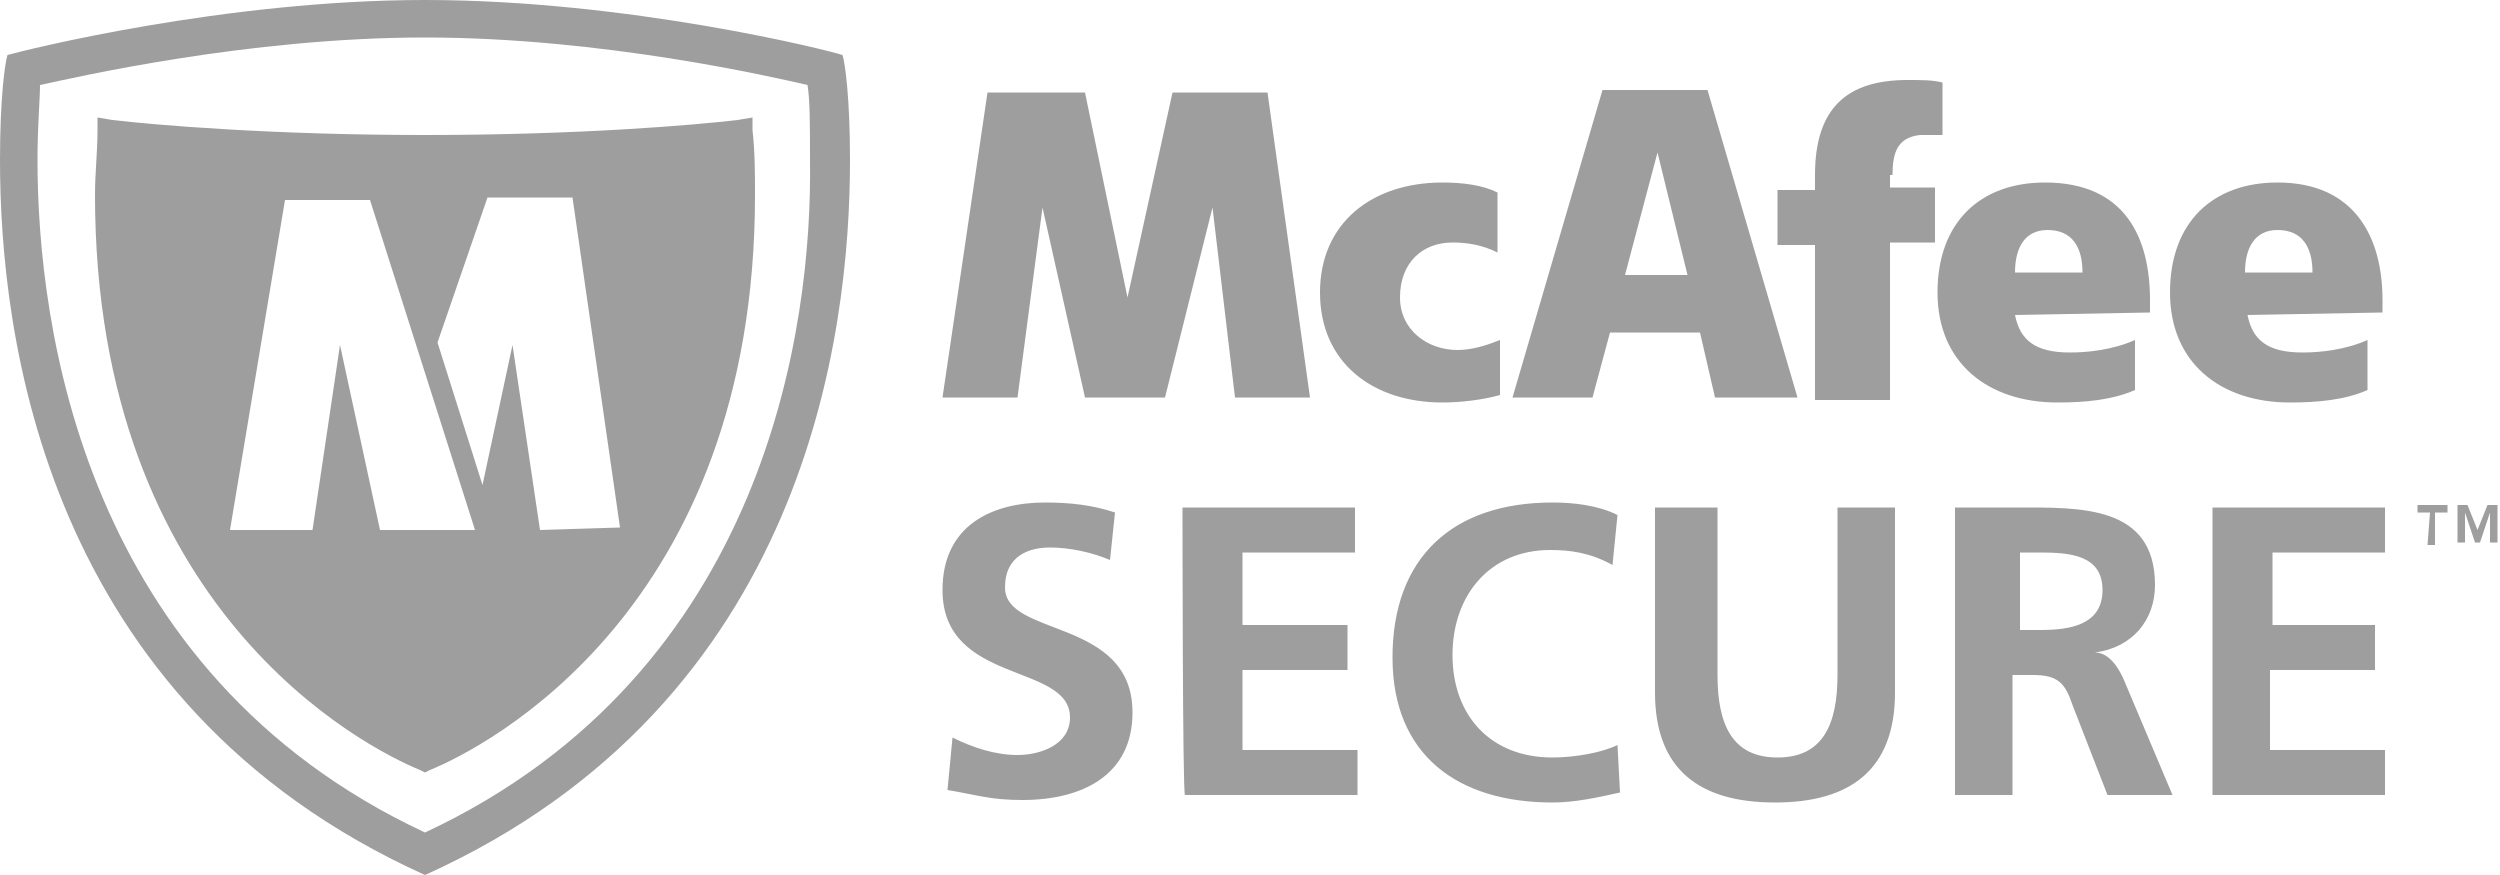 <svg xmlns="http://www.w3.org/2000/svg" width="100" height="35"><path fill="#9E9E9E" d="M33.7 2.2C33.1 2 25.1 0 17 0 9 0 1 2 .3 2.2.2 2.5 0 3.9 0 6.4 0 13.3 1.7 28.1 17 35c15.3-6.9 17-21.7 17-28.6 0-2.5-.2-3.9-.3-4.2zM17 33.3C3.3 26.9 1.5 13 1.5 6.4c0-1.4.1-2.4.1-3C3 3.1 9.9 1.5 17 1.5s14 1.6 15.3 1.9c.1.6.1 1.6.1 3 .1 6.6-1.7 20.5-15.4 26.9z"/><path fill="#9E9E9E" d="M30.1 5.2v-.5l-.6.1c-1.7.2-6.3.6-12.5.6-6.1 0-10.8-.4-12.5-.6l-.6-.1v.5c0 .9-.1 1.7-.1 2.6 0 16.6 10.8 22.1 13 23l.2.1.2-.1c2.2-.9 13-6.4 13-23 0-.8 0-1.7-.1-2.6zm-14.9 16l-1.6-7.4-1.1 7.4H9.2L11.4 8h3.4L19 21.2h-3.8zm6.4 0l-1.1-7.4-1.2 5.6-1.8-5.7 2-5.8h3.4l1.9 13.2-3.2.1zM60 13.6c-.5.2-1.1.4-1.7.4-1.2 0-2.3-.8-2.3-2.1 0-1.4.9-2.2 2.1-2.2.6 0 1.2.1 1.8.4V7.7c-.6-.3-1.4-.4-2.2-.4-2.8 0-4.9 1.6-4.9 4.4 0 2.8 2.1 4.4 4.9 4.4.7 0 1.6-.1 2.3-.3v-2.2zm20.6-1c.2 1 .8 1.5 2.2 1.5.7 0 1.7-.1 2.6-.5v2c-.9.4-2 .5-3.1.5-2.8 0-4.8-1.6-4.8-4.4s1.7-4.4 4.3-4.4C85 7.3 86 9.5 86 12v.5l-5.4.1zm2.7-1.7c0-1-.4-1.7-1.4-1.7-.9 0-1.3.7-1.3 1.7h2.7zm6.6 1.7c.2 1 .8 1.5 2.2 1.5.7 0 1.7-.1 2.6-.5v2c-.9.4-2 .5-3.1.5-2.8 0-4.8-1.6-4.8-4.4s1.7-4.4 4.3-4.4c3.1 0 4.2 2.2 4.2 4.7v.5l-5.4.1zm2.6-1.7c0-1-.4-1.7-1.4-1.7-.9 0-1.3.7-1.3 1.7h2.7zm-40.1 5L50.7 3.7h-3.8l-1.8 8.2-1.7-8.2h-3.9l-1.8 12.2h3l1-7.6 1.7 7.6h3.2l1.9-7.6.9 7.6zM75.7 7c0-.9.2-1.5 1.1-1.6h.9V3.3c-.4-.1-.8-.1-1.4-.1-2.4 0-3.7 1.1-3.7 3.8v.6h-1.5v2.2h1.5V16h3V9.7h1.8V7.5h-1.8V7zm-3.8 8.9h-3.3l-.6-2.6h-3.6l-.7 2.6h-3.2l3.6-12.3h4.2l3.6 12.3zM65 11h2.5l-1.2-4.9L65 11zM44.4 22.4c-.7-.3-1.6-.5-2.4-.5-.8 0-1.8.3-1.8 1.6 0 2 5.1 1.2 5.1 5 0 2.5-2 3.5-4.4 3.5-1.3 0-1.8-.2-3-.4l.2-2.1c.8.4 1.7.7 2.6.7.9 0 2.1-.4 2.1-1.5 0-2.2-5.1-1.3-5.1-5.1 0-2.6 2-3.5 4.1-3.5 1 0 1.9.1 2.8.4l-.2 1.9zm2.9-2.1h6.9v1.8h-4.5V25h4.2v1.8h-4.2V30h4.6v1.8h-6.9c-.1.1-.1-11.5-.1-11.5zm17.5 11.4c-.9.2-1.8.4-2.7.4-3.8 0-6.4-1.9-6.4-5.8 0-4 2.4-6.2 6.4-6.2.8 0 1.8.1 2.6.5l-.2 2c-.9-.5-1.7-.6-2.5-.6-2.4 0-3.9 1.8-3.9 4.2 0 2.4 1.5 4.1 4 4.1.9 0 2-.2 2.6-.5l.1 1.9zm1.6-11.4h2.3V27c0 2 .6 3.3 2.4 3.3 1.8 0 2.4-1.3 2.4-3.3v-6.7h2.3v7.4c0 3.1-1.8 4.4-4.8 4.4s-4.8-1.3-4.8-4.4v-7.4zm11.8 0h2.5c2.5 0 5.5-.1 5.5 3.1 0 1.4-.9 2.5-2.4 2.7.6 0 1 .7 1.2 1.2l1.9 4.5h-2.6l-1.4-3.6c-.3-.9-.6-1.2-1.6-1.2h-.8v4.8h-2.3V20.3zm2.6 4.9h.8c1.2 0 2.5-.2 2.5-1.6 0-1.4-1.3-1.5-2.5-1.5h-.8v3.1zm7.7-4.9h6.9v1.8h-4.5V25H95v1.8h-4.2V30h4.6v1.8h-6.9V20.3zm8.7.2h-.5v-.3h1.2v.3h-.5v1.3h-.3l.1-1.3zm1.1-.3h.4l.4 1 .4-1h.4v1.5h-.3v-1.2l-.4 1.2H99l-.4-1.2v1.2h-.3v-1.5z"/></svg>